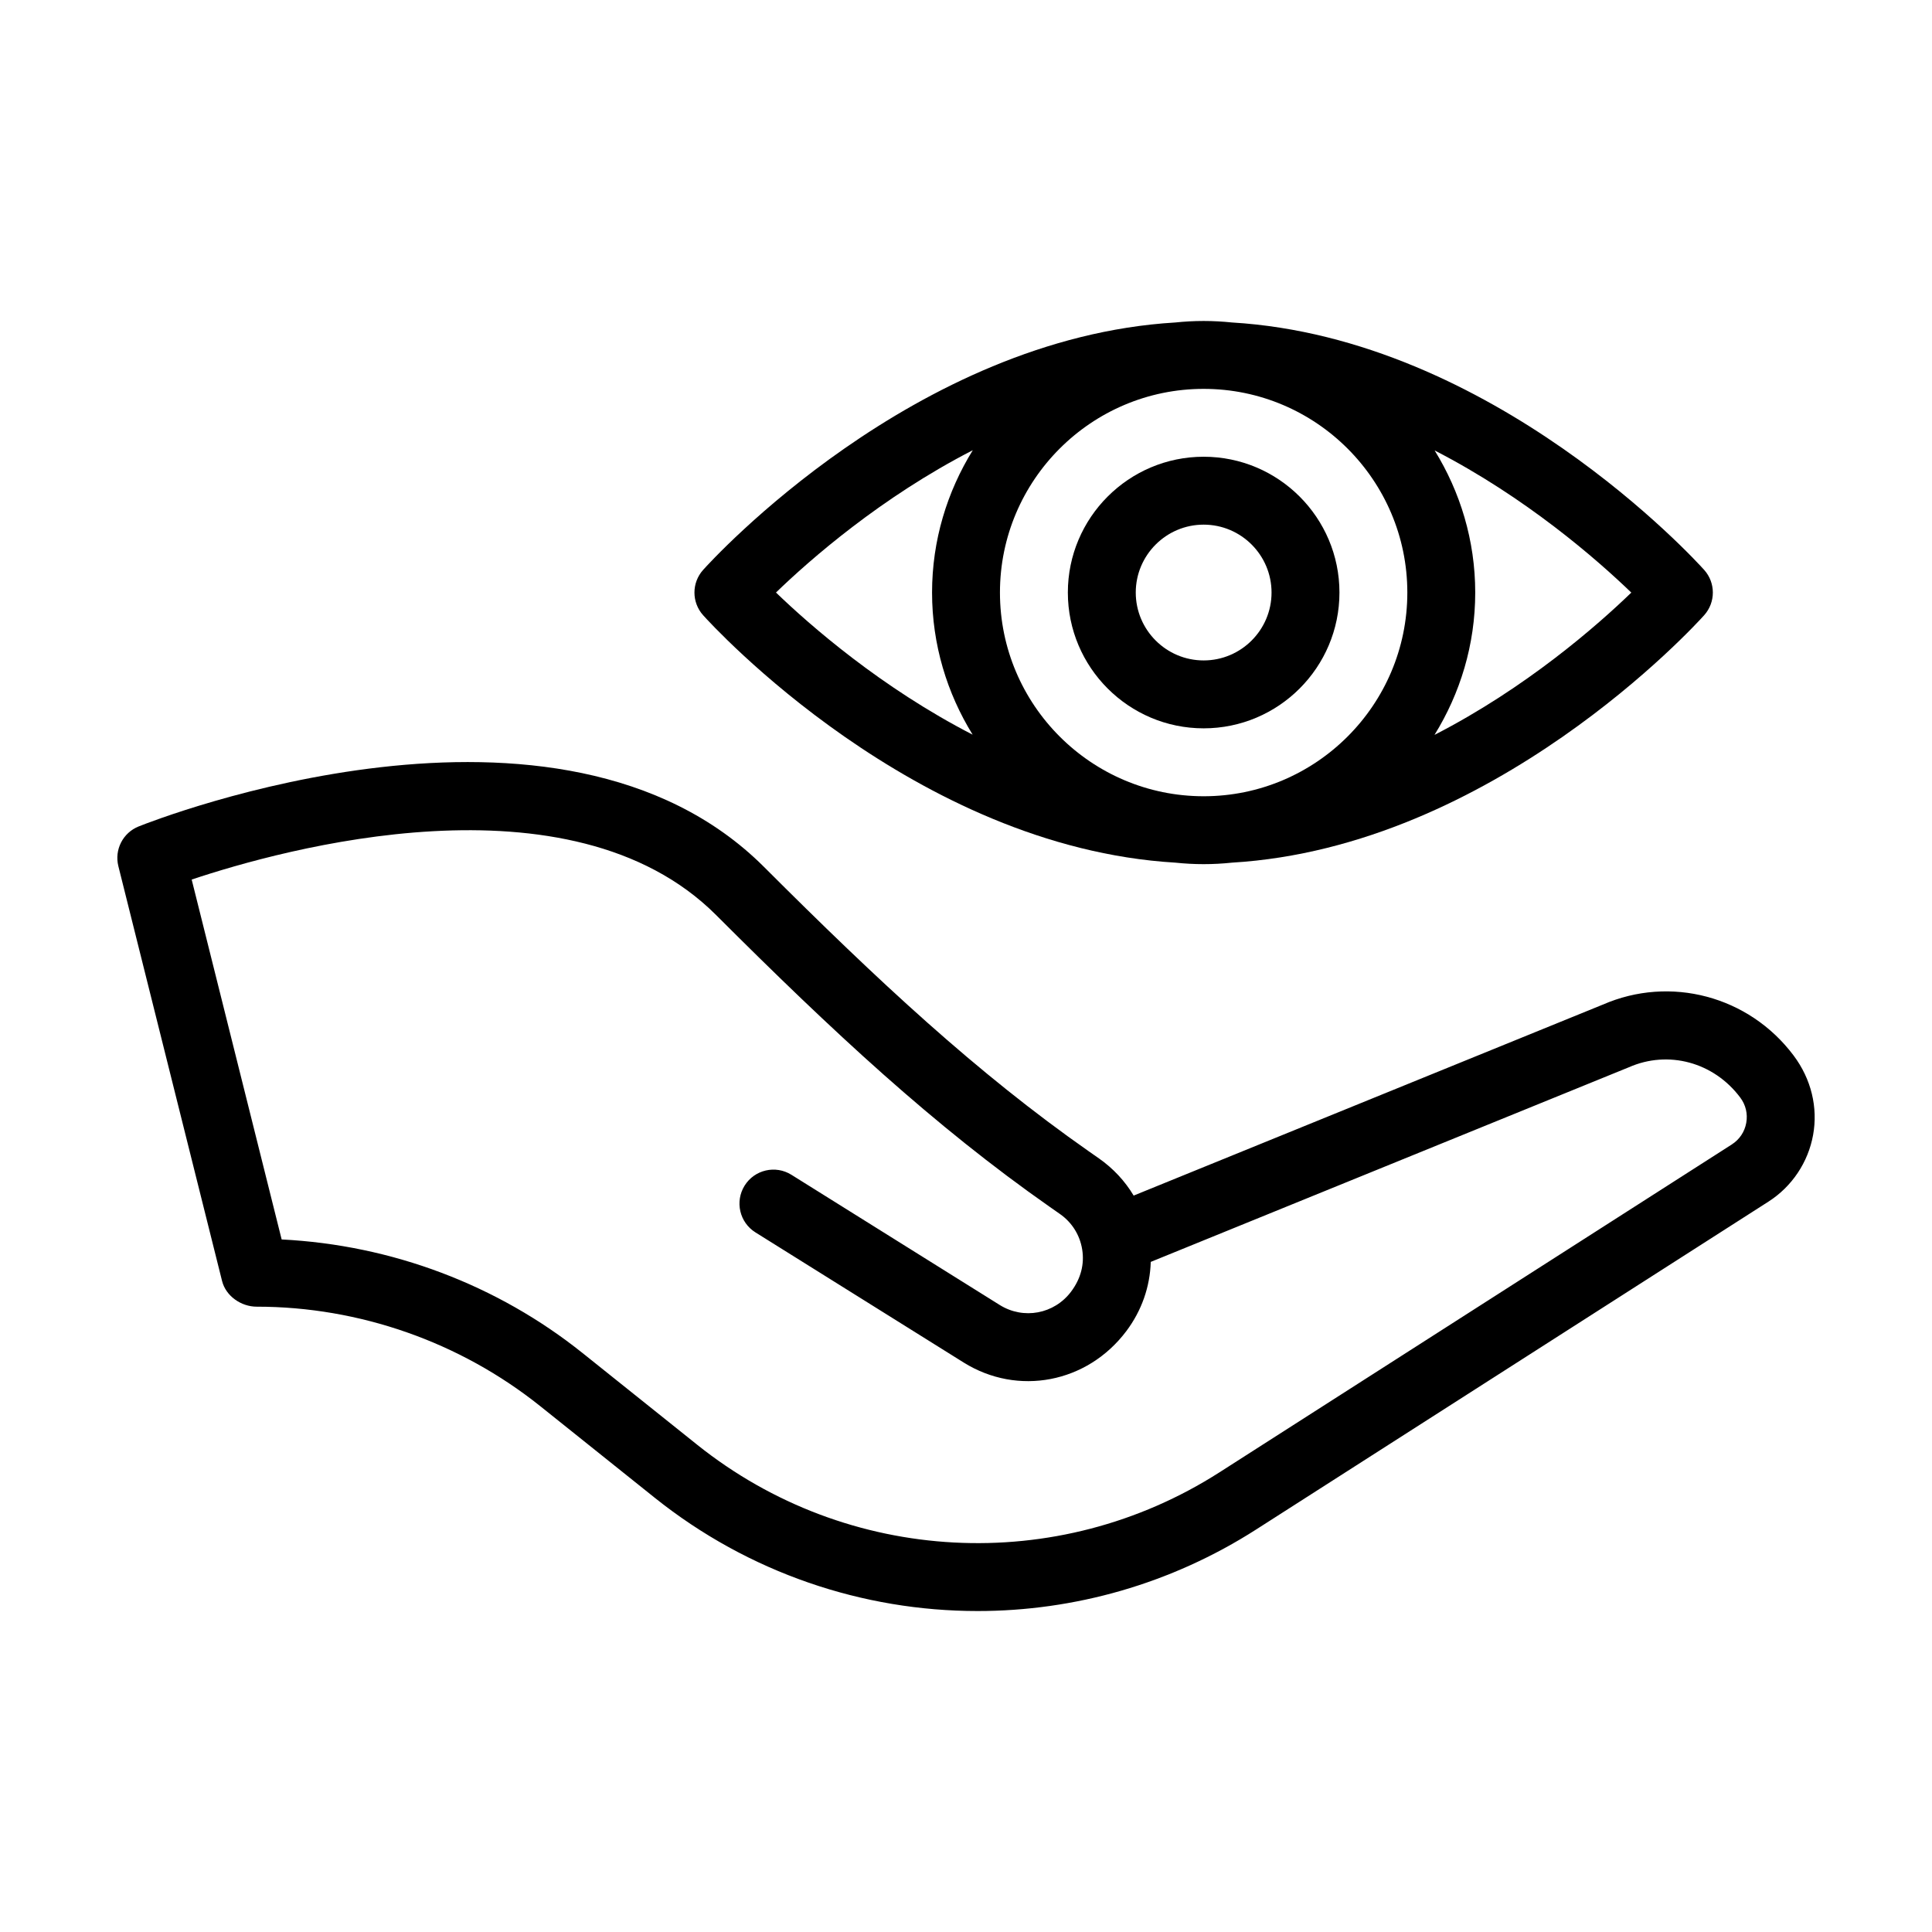 <?xml version="1.0" encoding="UTF-8"?>
<!-- Uploaded to: SVG Repo, www.svgrepo.com, Generator: SVG Repo Mixer Tools -->
<svg fill="#000000" width="800px" height="800px" version="1.1" viewBox="144 144 512 512" xmlns="http://www.w3.org/2000/svg">
 <g>
  <path d="m568.72 410.25-124.29 50.594c-2.301-3.848-5.41-7.199-9.199-9.852l-2.723-1.906c-29.562-20.695-55.762-45.074-86.012-75.316-54.41-54.402-161.23-12.555-165.74-10.758-4.184 1.672-6.484 6.172-5.387 10.539l27.48 109.92c1 4 5.051 6.812 9.18 6.812 27.199 0 53.883 9.359 75.125 26.352l30.336 24.27c24.918 19.934 55.191 30.039 85.59 30.035 25.566 0 51.223-7.152 73.828-21.621l135.76-86.883c6.211-3.977 10.516-10.414 11.824-17.672 1.309-7.25-0.473-14.785-5.168-21.043-11.836-15.785-32.738-21.297-50.598-13.469zm34.246 37.031-135.76 86.879c-42.98 27.516-98.629 24.574-138.47-7.305l-30.336-24.27c-22.605-18.086-50.562-28.645-79.758-30.117l-23.844-95.375c23.949-8.02 100.28-29.277 138.97 9.395 30.918 30.914 57.785 55.891 88.41 77.332l2.723 1.906c3.188 2.231 5.281 5.574 5.894 9.414 0.613 3.844-0.332 7.676-2.941 11.152-4.481 5.961-12.625 7.481-18.934 3.531l-55.184-34.492c-4.219-2.637-9.77-1.348-12.398 2.859-2.637 4.219-1.352 9.766 2.856 12.402l55.191 34.492c14.305 8.93 32.727 5.5 43.129-8.359 4.043-5.391 6.254-11.734 6.449-18.309l126.74-51.594c10.359-4.551 22.414-1.398 29.492 8.055 1.449 1.934 2.012 4.305 1.582 6.688-0.426 2.383-1.789 4.41-3.816 5.715z"/>
  <path d="m462.98 265.04c-19.848 0-35.988 16.145-35.988 35.988s16.141 35.988 35.988 35.988c19.848 0 35.988-16.145 35.988-35.988s-16.141-35.988-35.988-35.988zm0 53.98c-9.918 0-17.992-8.07-17.992-17.992s8.074-17.992 17.992-17.992 17.992 8.07 17.992 17.992-8.07 17.992-17.992 17.992z"/>
  <path d="m455.47 372.61c2.469 0.258 4.973 0.398 7.508 0.398 2.535 0 5.039-0.141 7.508-0.398 69.133-4.117 122.82-62.977 125.14-65.574 3.059-3.418 3.059-8.582 0-12-2.332-2.598-56.012-61.457-125.14-65.574-2.469-0.258-4.973-0.398-7.508-0.398-2.535 0-5.039 0.141-7.508 0.398-69.133 4.117-122.82 62.977-125.14 65.574-3.059 3.418-3.059 8.582 0 12 2.328 2.598 56.012 61.457 125.14 65.574zm-46.473-71.574c0-29.766 24.215-53.98 53.98-53.98s53.98 24.215 53.98 53.98-24.215 53.98-53.98 53.98c-29.766-0.004-53.98-24.215-53.98-53.98zm115.16 37.719c6.797-10.984 10.793-23.879 10.793-37.719 0-13.816-3.981-26.688-10.754-37.66 24.25 12.473 43.07 28.945 52.117 37.668-9.039 8.738-27.863 25.238-52.156 37.711zm-122.36-75.441c-6.797 10.984-10.793 23.879-10.793 37.719 0 13.816 3.981 26.688 10.754 37.66-24.25-12.473-43.07-28.945-52.117-37.668 9.039-8.738 27.863-25.238 52.156-37.711z"/>
 </g>
</svg>